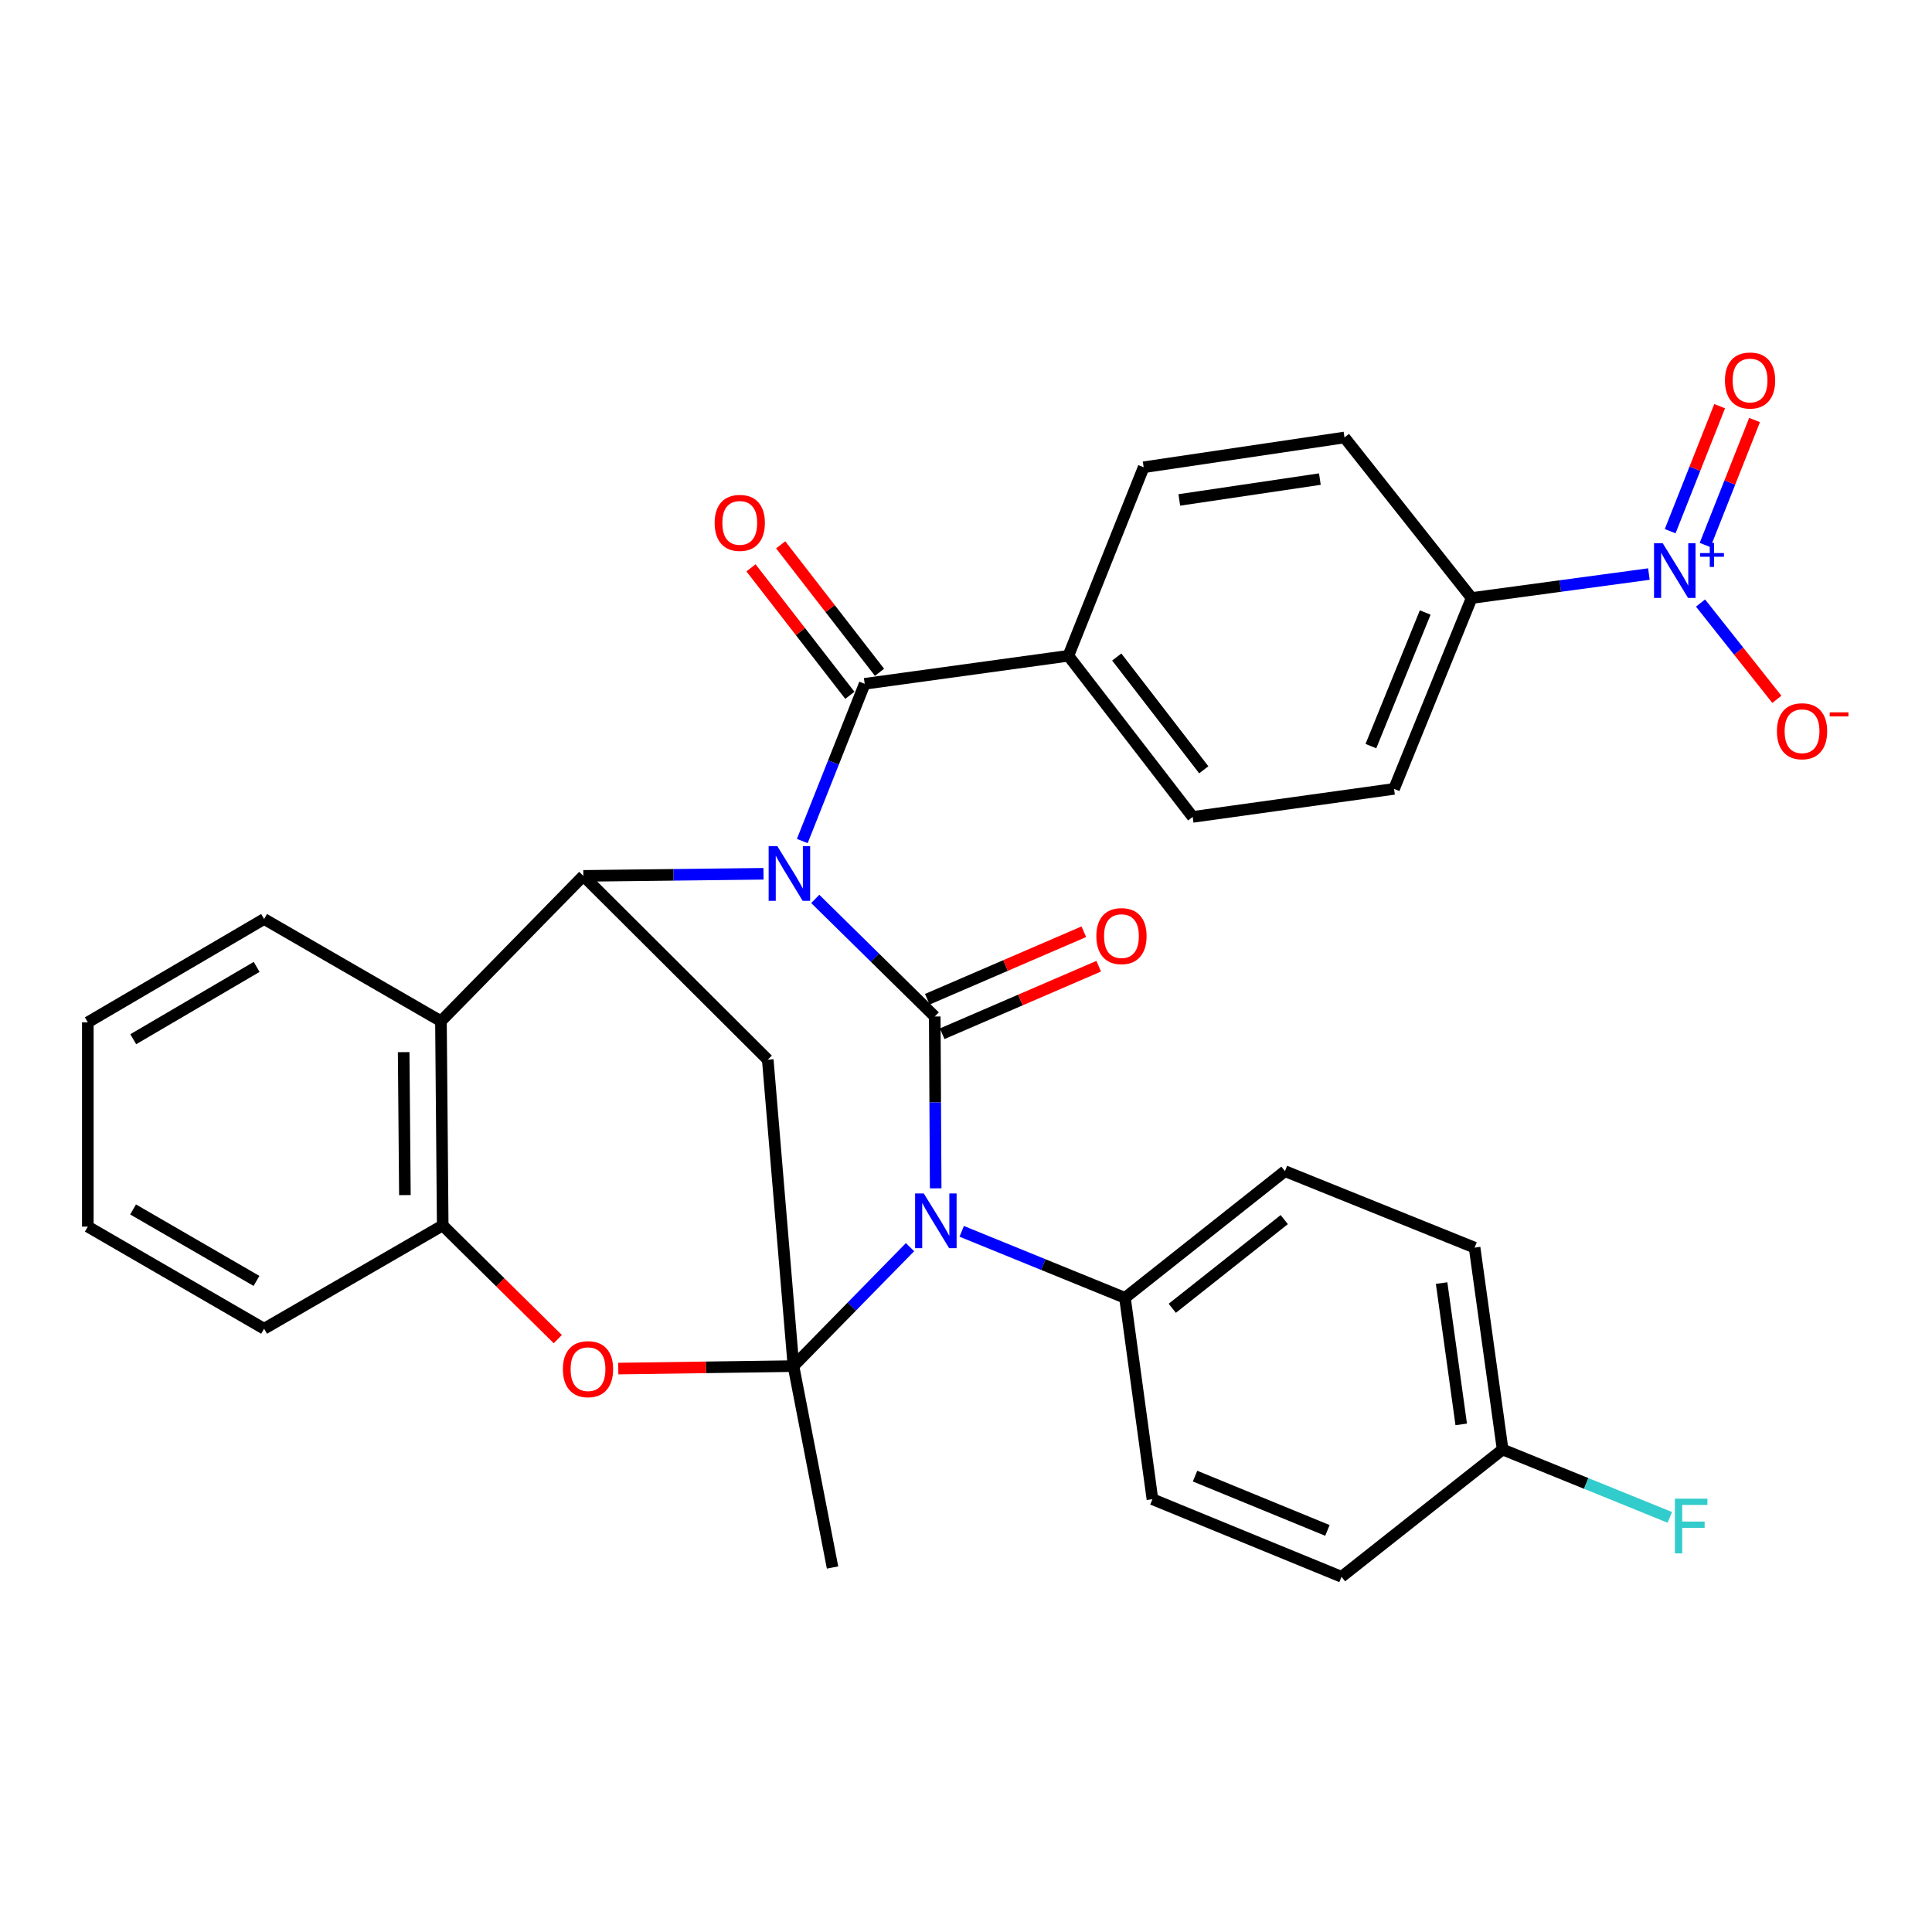 <?xml version='1.0' encoding='iso-8859-1'?>
<svg version='1.1' baseProfile='full'
              xmlns='http://www.w3.org/2000/svg'
                      xmlns:rdkit='http://www.rdkit.org/xml'
                      xmlns:xlink='http://www.w3.org/1999/xlink'
                  xml:space='preserve'
width='1000px' height='1000px' viewBox='0 0 1000 1000'>
<!-- END OF HEADER -->
<rect style='opacity:1.0;fill:#FFFFFF;stroke:none' width='1000' height='1000' x='0' y='0'> </rect>
<path class='bond-0' d='M 421.97,465.278 L 452.897,495.707' style='fill:none;fill-rule:evenodd;stroke:#0000FF;stroke-width:6px;stroke-linecap:butt;stroke-linejoin:miter;stroke-opacity:1' />
<path class='bond-0' d='M 452.897,495.707 L 483.823,526.137' style='fill:none;fill-rule:evenodd;stroke:#000000;stroke-width:6px;stroke-linecap:butt;stroke-linejoin:miter;stroke-opacity:1' />
<path class='bond-3' d='M 395.185,452.27 L 348.561,452.813' style='fill:none;fill-rule:evenodd;stroke:#0000FF;stroke-width:6px;stroke-linecap:butt;stroke-linejoin:miter;stroke-opacity:1' />
<path class='bond-3' d='M 348.561,452.813 L 301.936,453.356' style='fill:none;fill-rule:evenodd;stroke:#000000;stroke-width:6px;stroke-linecap:butt;stroke-linejoin:miter;stroke-opacity:1' />
<path class='bond-5' d='M 415.26,435.313 L 431.412,394.625' style='fill:none;fill-rule:evenodd;stroke:#0000FF;stroke-width:6px;stroke-linecap:butt;stroke-linejoin:miter;stroke-opacity:1' />
<path class='bond-5' d='M 431.412,394.625 L 447.563,353.936' style='fill:none;fill-rule:evenodd;stroke:#000000;stroke-width:6px;stroke-linecap:butt;stroke-linejoin:miter;stroke-opacity:1' />
<path class='bond-1' d='M 483.823,526.137 L 484.064,570.609' style='fill:none;fill-rule:evenodd;stroke:#000000;stroke-width:6px;stroke-linecap:butt;stroke-linejoin:miter;stroke-opacity:1' />
<path class='bond-1' d='M 484.064,570.609 L 484.305,615.081' style='fill:none;fill-rule:evenodd;stroke:#0000FF;stroke-width:6px;stroke-linecap:butt;stroke-linejoin:miter;stroke-opacity:1' />
<path class='bond-11' d='M 487.673,535.06 L 528.18,517.586' style='fill:none;fill-rule:evenodd;stroke:#000000;stroke-width:6px;stroke-linecap:butt;stroke-linejoin:miter;stroke-opacity:1' />
<path class='bond-11' d='M 528.18,517.586 L 568.687,500.111' style='fill:none;fill-rule:evenodd;stroke:#FF0000;stroke-width:6px;stroke-linecap:butt;stroke-linejoin:miter;stroke-opacity:1' />
<path class='bond-11' d='M 479.974,517.213 L 520.481,499.739' style='fill:none;fill-rule:evenodd;stroke:#000000;stroke-width:6px;stroke-linecap:butt;stroke-linejoin:miter;stroke-opacity:1' />
<path class='bond-11' d='M 520.481,499.739 L 560.988,482.264' style='fill:none;fill-rule:evenodd;stroke:#FF0000;stroke-width:6px;stroke-linecap:butt;stroke-linejoin:miter;stroke-opacity:1' />
<path class='bond-10' d='M 497.778,637.337 L 540.03,654.55' style='fill:none;fill-rule:evenodd;stroke:#0000FF;stroke-width:6px;stroke-linecap:butt;stroke-linejoin:miter;stroke-opacity:1' />
<path class='bond-10' d='M 540.03,654.55 L 582.283,671.763' style='fill:none;fill-rule:evenodd;stroke:#000000;stroke-width:6px;stroke-linecap:butt;stroke-linejoin:miter;stroke-opacity:1' />
<path class='bond-32' d='M 471.023,645.532 L 440.86,676.313' style='fill:none;fill-rule:evenodd;stroke:#0000FF;stroke-width:6px;stroke-linecap:butt;stroke-linejoin:miter;stroke-opacity:1' />
<path class='bond-32' d='M 440.86,676.313 L 410.697,707.095' style='fill:none;fill-rule:evenodd;stroke:#000000;stroke-width:6px;stroke-linecap:butt;stroke-linejoin:miter;stroke-opacity:1' />
<path class='bond-2' d='M 410.697,707.095 L 397.394,548.5' style='fill:none;fill-rule:evenodd;stroke:#000000;stroke-width:6px;stroke-linecap:butt;stroke-linejoin:miter;stroke-opacity:1' />
<path class='bond-23' d='M 410.697,707.095 L 430.922,811.331' style='fill:none;fill-rule:evenodd;stroke:#000000;stroke-width:6px;stroke-linecap:butt;stroke-linejoin:miter;stroke-opacity:1' />
<path class='bond-34' d='M 410.697,707.095 L 365.356,707.735' style='fill:none;fill-rule:evenodd;stroke:#000000;stroke-width:6px;stroke-linecap:butt;stroke-linejoin:miter;stroke-opacity:1' />
<path class='bond-34' d='M 365.356,707.735 L 320.014,708.375' style='fill:none;fill-rule:evenodd;stroke:#FF0000;stroke-width:6px;stroke-linecap:butt;stroke-linejoin:miter;stroke-opacity:1' />
<path class='bond-4' d='M 301.936,453.356 L 397.394,548.5' style='fill:none;fill-rule:evenodd;stroke:#000000;stroke-width:6px;stroke-linecap:butt;stroke-linejoin:miter;stroke-opacity:1' />
<path class='bond-8' d='M 301.936,453.356 L 228.238,528.566' style='fill:none;fill-rule:evenodd;stroke:#000000;stroke-width:6px;stroke-linecap:butt;stroke-linejoin:miter;stroke-opacity:1' />
<path class='bond-13' d='M 447.563,353.936 L 552.987,339.434' style='fill:none;fill-rule:evenodd;stroke:#000000;stroke-width:6px;stroke-linecap:butt;stroke-linejoin:miter;stroke-opacity:1' />
<path class='bond-16' d='M 455.242,347.98 L 429.658,314.992' style='fill:none;fill-rule:evenodd;stroke:#000000;stroke-width:6px;stroke-linecap:butt;stroke-linejoin:miter;stroke-opacity:1' />
<path class='bond-16' d='M 429.658,314.992 L 404.075,282.004' style='fill:none;fill-rule:evenodd;stroke:#FF0000;stroke-width:6px;stroke-linecap:butt;stroke-linejoin:miter;stroke-opacity:1' />
<path class='bond-16' d='M 439.883,359.892 L 414.299,326.904' style='fill:none;fill-rule:evenodd;stroke:#000000;stroke-width:6px;stroke-linecap:butt;stroke-linejoin:miter;stroke-opacity:1' />
<path class='bond-16' d='M 414.299,326.904 L 388.715,293.916' style='fill:none;fill-rule:evenodd;stroke:#FF0000;stroke-width:6px;stroke-linecap:butt;stroke-linejoin:miter;stroke-opacity:1' />
<path class='bond-6' d='M 288.712,693.137 L 258.928,663.704' style='fill:none;fill-rule:evenodd;stroke:#FF0000;stroke-width:6px;stroke-linecap:butt;stroke-linejoin:miter;stroke-opacity:1' />
<path class='bond-6' d='M 258.928,663.704 L 229.145,634.271' style='fill:none;fill-rule:evenodd;stroke:#000000;stroke-width:6px;stroke-linecap:butt;stroke-linejoin:miter;stroke-opacity:1' />
<path class='bond-7' d='M 853.469,297.133 L 807.594,303.333' style='fill:none;fill-rule:evenodd;stroke:#0000FF;stroke-width:6px;stroke-linecap:butt;stroke-linejoin:miter;stroke-opacity:1' />
<path class='bond-7' d='M 807.594,303.333 L 761.718,309.533' style='fill:none;fill-rule:evenodd;stroke:#000000;stroke-width:6px;stroke-linecap:butt;stroke-linejoin:miter;stroke-opacity:1' />
<path class='bond-14' d='M 880.19,312.133 L 899.946,337.052' style='fill:none;fill-rule:evenodd;stroke:#0000FF;stroke-width:6px;stroke-linecap:butt;stroke-linejoin:miter;stroke-opacity:1' />
<path class='bond-14' d='M 899.946,337.052 L 919.702,361.971' style='fill:none;fill-rule:evenodd;stroke:#FF0000;stroke-width:6px;stroke-linecap:butt;stroke-linejoin:miter;stroke-opacity:1' />
<path class='bond-15' d='M 882.551,282.092 L 895.354,249.744' style='fill:none;fill-rule:evenodd;stroke:#0000FF;stroke-width:6px;stroke-linecap:butt;stroke-linejoin:miter;stroke-opacity:1' />
<path class='bond-15' d='M 895.354,249.744 L 908.158,217.395' style='fill:none;fill-rule:evenodd;stroke:#FF0000;stroke-width:6px;stroke-linecap:butt;stroke-linejoin:miter;stroke-opacity:1' />
<path class='bond-15' d='M 864.478,274.939 L 877.282,242.59' style='fill:none;fill-rule:evenodd;stroke:#0000FF;stroke-width:6px;stroke-linecap:butt;stroke-linejoin:miter;stroke-opacity:1' />
<path class='bond-15' d='M 877.282,242.59 L 890.085,210.242' style='fill:none;fill-rule:evenodd;stroke:#FF0000;stroke-width:6px;stroke-linecap:butt;stroke-linejoin:miter;stroke-opacity:1' />
<path class='bond-9' d='M 228.238,528.566 L 229.145,634.271' style='fill:none;fill-rule:evenodd;stroke:#000000;stroke-width:6px;stroke-linecap:butt;stroke-linejoin:miter;stroke-opacity:1' />
<path class='bond-9' d='M 208.938,544.589 L 209.573,618.582' style='fill:none;fill-rule:evenodd;stroke:#000000;stroke-width:6px;stroke-linecap:butt;stroke-linejoin:miter;stroke-opacity:1' />
<path class='bond-28' d='M 228.238,528.566 L 136.7,475.676' style='fill:none;fill-rule:evenodd;stroke:#000000;stroke-width:6px;stroke-linecap:butt;stroke-linejoin:miter;stroke-opacity:1' />
<path class='bond-29' d='M 229.145,634.271 L 136.7,687.745' style='fill:none;fill-rule:evenodd;stroke:#000000;stroke-width:6px;stroke-linecap:butt;stroke-linejoin:miter;stroke-opacity:1' />
<path class='bond-21' d='M 582.283,671.763 L 665.084,606.185' style='fill:none;fill-rule:evenodd;stroke:#000000;stroke-width:6px;stroke-linecap:butt;stroke-linejoin:miter;stroke-opacity:1' />
<path class='bond-21' d='M 606.771,677.163 L 664.732,631.259' style='fill:none;fill-rule:evenodd;stroke:#000000;stroke-width:6px;stroke-linecap:butt;stroke-linejoin:miter;stroke-opacity:1' />
<path class='bond-22' d='M 582.283,671.763 L 596.493,775.988' style='fill:none;fill-rule:evenodd;stroke:#000000;stroke-width:6px;stroke-linecap:butt;stroke-linejoin:miter;stroke-opacity:1' />
<path class='bond-12' d='M 761.718,309.533 L 721.559,408.327' style='fill:none;fill-rule:evenodd;stroke:#000000;stroke-width:6px;stroke-linecap:butt;stroke-linejoin:miter;stroke-opacity:1' />
<path class='bond-12' d='M 737.688,317.033 L 709.577,386.189' style='fill:none;fill-rule:evenodd;stroke:#000000;stroke-width:6px;stroke-linecap:butt;stroke-linejoin:miter;stroke-opacity:1' />
<path class='bond-33' d='M 761.718,309.533 L 695.903,226.44' style='fill:none;fill-rule:evenodd;stroke:#000000;stroke-width:6px;stroke-linecap:butt;stroke-linejoin:miter;stroke-opacity:1' />
<path class='bond-19' d='M 552.987,339.434 L 591.958,241.849' style='fill:none;fill-rule:evenodd;stroke:#000000;stroke-width:6px;stroke-linecap:butt;stroke-linejoin:miter;stroke-opacity:1' />
<path class='bond-20' d='M 552.987,339.434 L 617.334,422.829' style='fill:none;fill-rule:evenodd;stroke:#000000;stroke-width:6px;stroke-linecap:butt;stroke-linejoin:miter;stroke-opacity:1' />
<path class='bond-20' d='M 578.027,340.069 L 623.071,398.446' style='fill:none;fill-rule:evenodd;stroke:#000000;stroke-width:6px;stroke-linecap:butt;stroke-linejoin:miter;stroke-opacity:1' />
<path class='bond-17' d='M 695.903,226.44 L 591.958,241.849' style='fill:none;fill-rule:evenodd;stroke:#000000;stroke-width:6px;stroke-linecap:butt;stroke-linejoin:miter;stroke-opacity:1' />
<path class='bond-17' d='M 683.161,247.978 L 610.4,258.765' style='fill:none;fill-rule:evenodd;stroke:#000000;stroke-width:6px;stroke-linecap:butt;stroke-linejoin:miter;stroke-opacity:1' />
<path class='bond-18' d='M 721.559,408.327 L 617.334,422.829' style='fill:none;fill-rule:evenodd;stroke:#000000;stroke-width:6px;stroke-linecap:butt;stroke-linejoin:miter;stroke-opacity:1' />
<path class='bond-25' d='M 665.084,606.185 L 763.252,645.771' style='fill:none;fill-rule:evenodd;stroke:#000000;stroke-width:6px;stroke-linecap:butt;stroke-linejoin:miter;stroke-opacity:1' />
<path class='bond-26' d='M 596.493,775.988 L 694.369,816.147' style='fill:none;fill-rule:evenodd;stroke:#000000;stroke-width:6px;stroke-linecap:butt;stroke-linejoin:miter;stroke-opacity:1' />
<path class='bond-26' d='M 618.553,764.03 L 687.066,792.141' style='fill:none;fill-rule:evenodd;stroke:#000000;stroke-width:6px;stroke-linecap:butt;stroke-linejoin:miter;stroke-opacity:1' />
<path class='bond-24' d='M 777.754,750.267 L 694.369,816.147' style='fill:none;fill-rule:evenodd;stroke:#000000;stroke-width:6px;stroke-linecap:butt;stroke-linejoin:miter;stroke-opacity:1' />
<path class='bond-27' d='M 777.754,750.267 L 821.02,767.828' style='fill:none;fill-rule:evenodd;stroke:#000000;stroke-width:6px;stroke-linecap:butt;stroke-linejoin:miter;stroke-opacity:1' />
<path class='bond-27' d='M 821.02,767.828 L 864.286,785.389' style='fill:none;fill-rule:evenodd;stroke:#33CCCC;stroke-width:6px;stroke-linecap:butt;stroke-linejoin:miter;stroke-opacity:1' />
<path class='bond-36' d='M 777.754,750.267 L 763.252,645.771' style='fill:none;fill-rule:evenodd;stroke:#000000;stroke-width:6px;stroke-linecap:butt;stroke-linejoin:miter;stroke-opacity:1' />
<path class='bond-36' d='M 756.326,737.264 L 746.175,664.118' style='fill:none;fill-rule:evenodd;stroke:#000000;stroke-width:6px;stroke-linecap:butt;stroke-linejoin:miter;stroke-opacity:1' />
<path class='bond-30' d='M 136.7,475.676 L 45.455,529.15' style='fill:none;fill-rule:evenodd;stroke:#000000;stroke-width:6px;stroke-linecap:butt;stroke-linejoin:miter;stroke-opacity:1' />
<path class='bond-30' d='M 132.841,500.467 L 68.969,537.898' style='fill:none;fill-rule:evenodd;stroke:#000000;stroke-width:6px;stroke-linecap:butt;stroke-linejoin:miter;stroke-opacity:1' />
<path class='bond-35' d='M 136.7,687.745 L 45.455,634.898' style='fill:none;fill-rule:evenodd;stroke:#000000;stroke-width:6px;stroke-linecap:butt;stroke-linejoin:miter;stroke-opacity:1' />
<path class='bond-35' d='M 132.755,662.998 L 68.883,626.005' style='fill:none;fill-rule:evenodd;stroke:#000000;stroke-width:6px;stroke-linecap:butt;stroke-linejoin:miter;stroke-opacity:1' />
<path class='bond-31' d='M 45.455,529.15 L 45.455,634.898' style='fill:none;fill-rule:evenodd;stroke:#000000;stroke-width:6px;stroke-linecap:butt;stroke-linejoin:miter;stroke-opacity:1' />
<path  class='atom-0' d='M 402.332 437.954
L 411.612 452.954
Q 412.532 454.434, 414.012 457.114
Q 415.492 459.794, 415.572 459.954
L 415.572 437.954
L 419.332 437.954
L 419.332 466.274
L 415.452 466.274
L 405.492 449.874
Q 404.332 447.954, 403.092 445.754
Q 401.892 443.554, 401.532 442.874
L 401.532 466.274
L 397.852 466.274
L 397.852 437.954
L 402.332 437.954
' fill='#0000FF'/>
<path  class='atom-2' d='M 478.136 617.725
L 487.416 632.725
Q 488.336 634.205, 489.816 636.885
Q 491.296 639.565, 491.376 639.725
L 491.376 617.725
L 495.136 617.725
L 495.136 646.045
L 491.256 646.045
L 481.296 629.645
Q 480.136 627.725, 478.896 625.525
Q 477.696 623.325, 477.336 622.645
L 477.336 646.045
L 473.656 646.045
L 473.656 617.725
L 478.136 617.725
' fill='#0000FF'/>
<path  class='atom-7' d='M 291.355 708.676
Q 291.355 701.876, 294.715 698.076
Q 298.075 694.276, 304.355 694.276
Q 310.635 694.276, 313.995 698.076
Q 317.355 701.876, 317.355 708.676
Q 317.355 715.556, 313.955 719.476
Q 310.555 723.356, 304.355 723.356
Q 298.115 723.356, 294.715 719.476
Q 291.355 715.596, 291.355 708.676
M 304.355 720.156
Q 308.675 720.156, 310.995 717.276
Q 313.355 714.356, 313.355 708.676
Q 313.355 703.116, 310.995 700.316
Q 308.675 697.476, 304.355 697.476
Q 300.035 697.476, 297.675 700.276
Q 295.355 703.076, 295.355 708.676
Q 295.355 714.396, 297.675 717.276
Q 300.035 720.156, 304.355 720.156
' fill='#FF0000'/>
<path  class='atom-8' d='M 860.602 281.163
L 869.882 296.163
Q 870.802 297.643, 872.282 300.323
Q 873.762 303.003, 873.842 303.163
L 873.842 281.163
L 877.602 281.163
L 877.602 309.483
L 873.722 309.483
L 863.762 293.083
Q 862.602 291.163, 861.362 288.963
Q 860.162 286.763, 859.802 286.083
L 859.802 309.483
L 856.122 309.483
L 856.122 281.163
L 860.602 281.163
' fill='#0000FF'/>
<path  class='atom-8' d='M 879.978 286.267
L 884.967 286.267
L 884.967 281.014
L 887.185 281.014
L 887.185 286.267
L 892.307 286.267
L 892.307 288.168
L 887.185 288.168
L 887.185 293.448
L 884.967 293.448
L 884.967 288.168
L 879.978 288.168
L 879.978 286.267
' fill='#0000FF'/>
<path  class='atom-12' d='M 567.468 484.524
Q 567.468 477.724, 570.828 473.924
Q 574.188 470.124, 580.468 470.124
Q 586.748 470.124, 590.108 473.924
Q 593.468 477.724, 593.468 484.524
Q 593.468 491.404, 590.068 495.324
Q 586.668 499.204, 580.468 499.204
Q 574.228 499.204, 570.828 495.324
Q 567.468 491.444, 567.468 484.524
M 580.468 496.004
Q 584.788 496.004, 587.108 493.124
Q 589.468 490.204, 589.468 484.524
Q 589.468 478.964, 587.108 476.164
Q 584.788 473.324, 580.468 473.324
Q 576.148 473.324, 573.788 476.124
Q 571.468 478.924, 571.468 484.524
Q 571.468 490.244, 573.788 493.124
Q 576.148 496.004, 580.468 496.004
' fill='#FF0000'/>
<path  class='atom-15' d='M 919.732 378.485
Q 919.732 371.685, 923.092 367.885
Q 926.452 364.085, 932.732 364.085
Q 939.012 364.085, 942.372 367.885
Q 945.732 371.685, 945.732 378.485
Q 945.732 385.365, 942.332 389.285
Q 938.932 393.165, 932.732 393.165
Q 926.492 393.165, 923.092 389.285
Q 919.732 385.405, 919.732 378.485
M 932.732 389.965
Q 937.052 389.965, 939.372 387.085
Q 941.732 384.165, 941.732 378.485
Q 941.732 372.925, 939.372 370.125
Q 937.052 367.285, 932.732 367.285
Q 928.412 367.285, 926.052 370.085
Q 923.732 372.885, 923.732 378.485
Q 923.732 384.205, 926.052 387.085
Q 928.412 389.965, 932.732 389.965
' fill='#FF0000'/>
<path  class='atom-15' d='M 947.052 368.707
L 956.74 368.707
L 956.74 370.819
L 947.052 370.819
L 947.052 368.707
' fill='#FF0000'/>
<path  class='atom-16' d='M 892.833 196.943
Q 892.833 190.143, 896.193 186.343
Q 899.553 182.543, 905.833 182.543
Q 912.113 182.543, 915.473 186.343
Q 918.833 190.143, 918.833 196.943
Q 918.833 203.823, 915.433 207.743
Q 912.033 211.623, 905.833 211.623
Q 899.593 211.623, 896.193 207.743
Q 892.833 203.863, 892.833 196.943
M 905.833 208.423
Q 910.153 208.423, 912.473 205.543
Q 914.833 202.623, 914.833 196.943
Q 914.833 191.383, 912.473 188.583
Q 910.153 185.743, 905.833 185.743
Q 901.513 185.743, 899.153 188.543
Q 896.833 191.343, 896.833 196.943
Q 896.833 202.663, 899.153 205.543
Q 901.513 208.423, 905.833 208.423
' fill='#FF0000'/>
<path  class='atom-17' d='M 369.902 270.642
Q 369.902 263.842, 373.262 260.042
Q 376.622 256.242, 382.902 256.242
Q 389.182 256.242, 392.542 260.042
Q 395.902 263.842, 395.902 270.642
Q 395.902 277.522, 392.502 281.442
Q 389.102 285.322, 382.902 285.322
Q 376.662 285.322, 373.262 281.442
Q 369.902 277.562, 369.902 270.642
M 382.902 282.122
Q 387.222 282.122, 389.542 279.242
Q 391.902 276.322, 391.902 270.642
Q 391.902 265.082, 389.542 262.282
Q 387.222 259.442, 382.902 259.442
Q 378.582 259.442, 376.222 262.242
Q 373.902 265.042, 373.902 270.642
Q 373.902 276.362, 376.222 279.242
Q 378.582 282.122, 382.902 282.122
' fill='#FF0000'/>
<path  class='atom-28' d='M 866.918 775.715
L 883.758 775.715
L 883.758 778.955
L 870.718 778.955
L 870.718 787.555
L 882.318 787.555
L 882.318 790.835
L 870.718 790.835
L 870.718 804.035
L 866.918 804.035
L 866.918 775.715
' fill='#33CCCC'/>
</svg>
